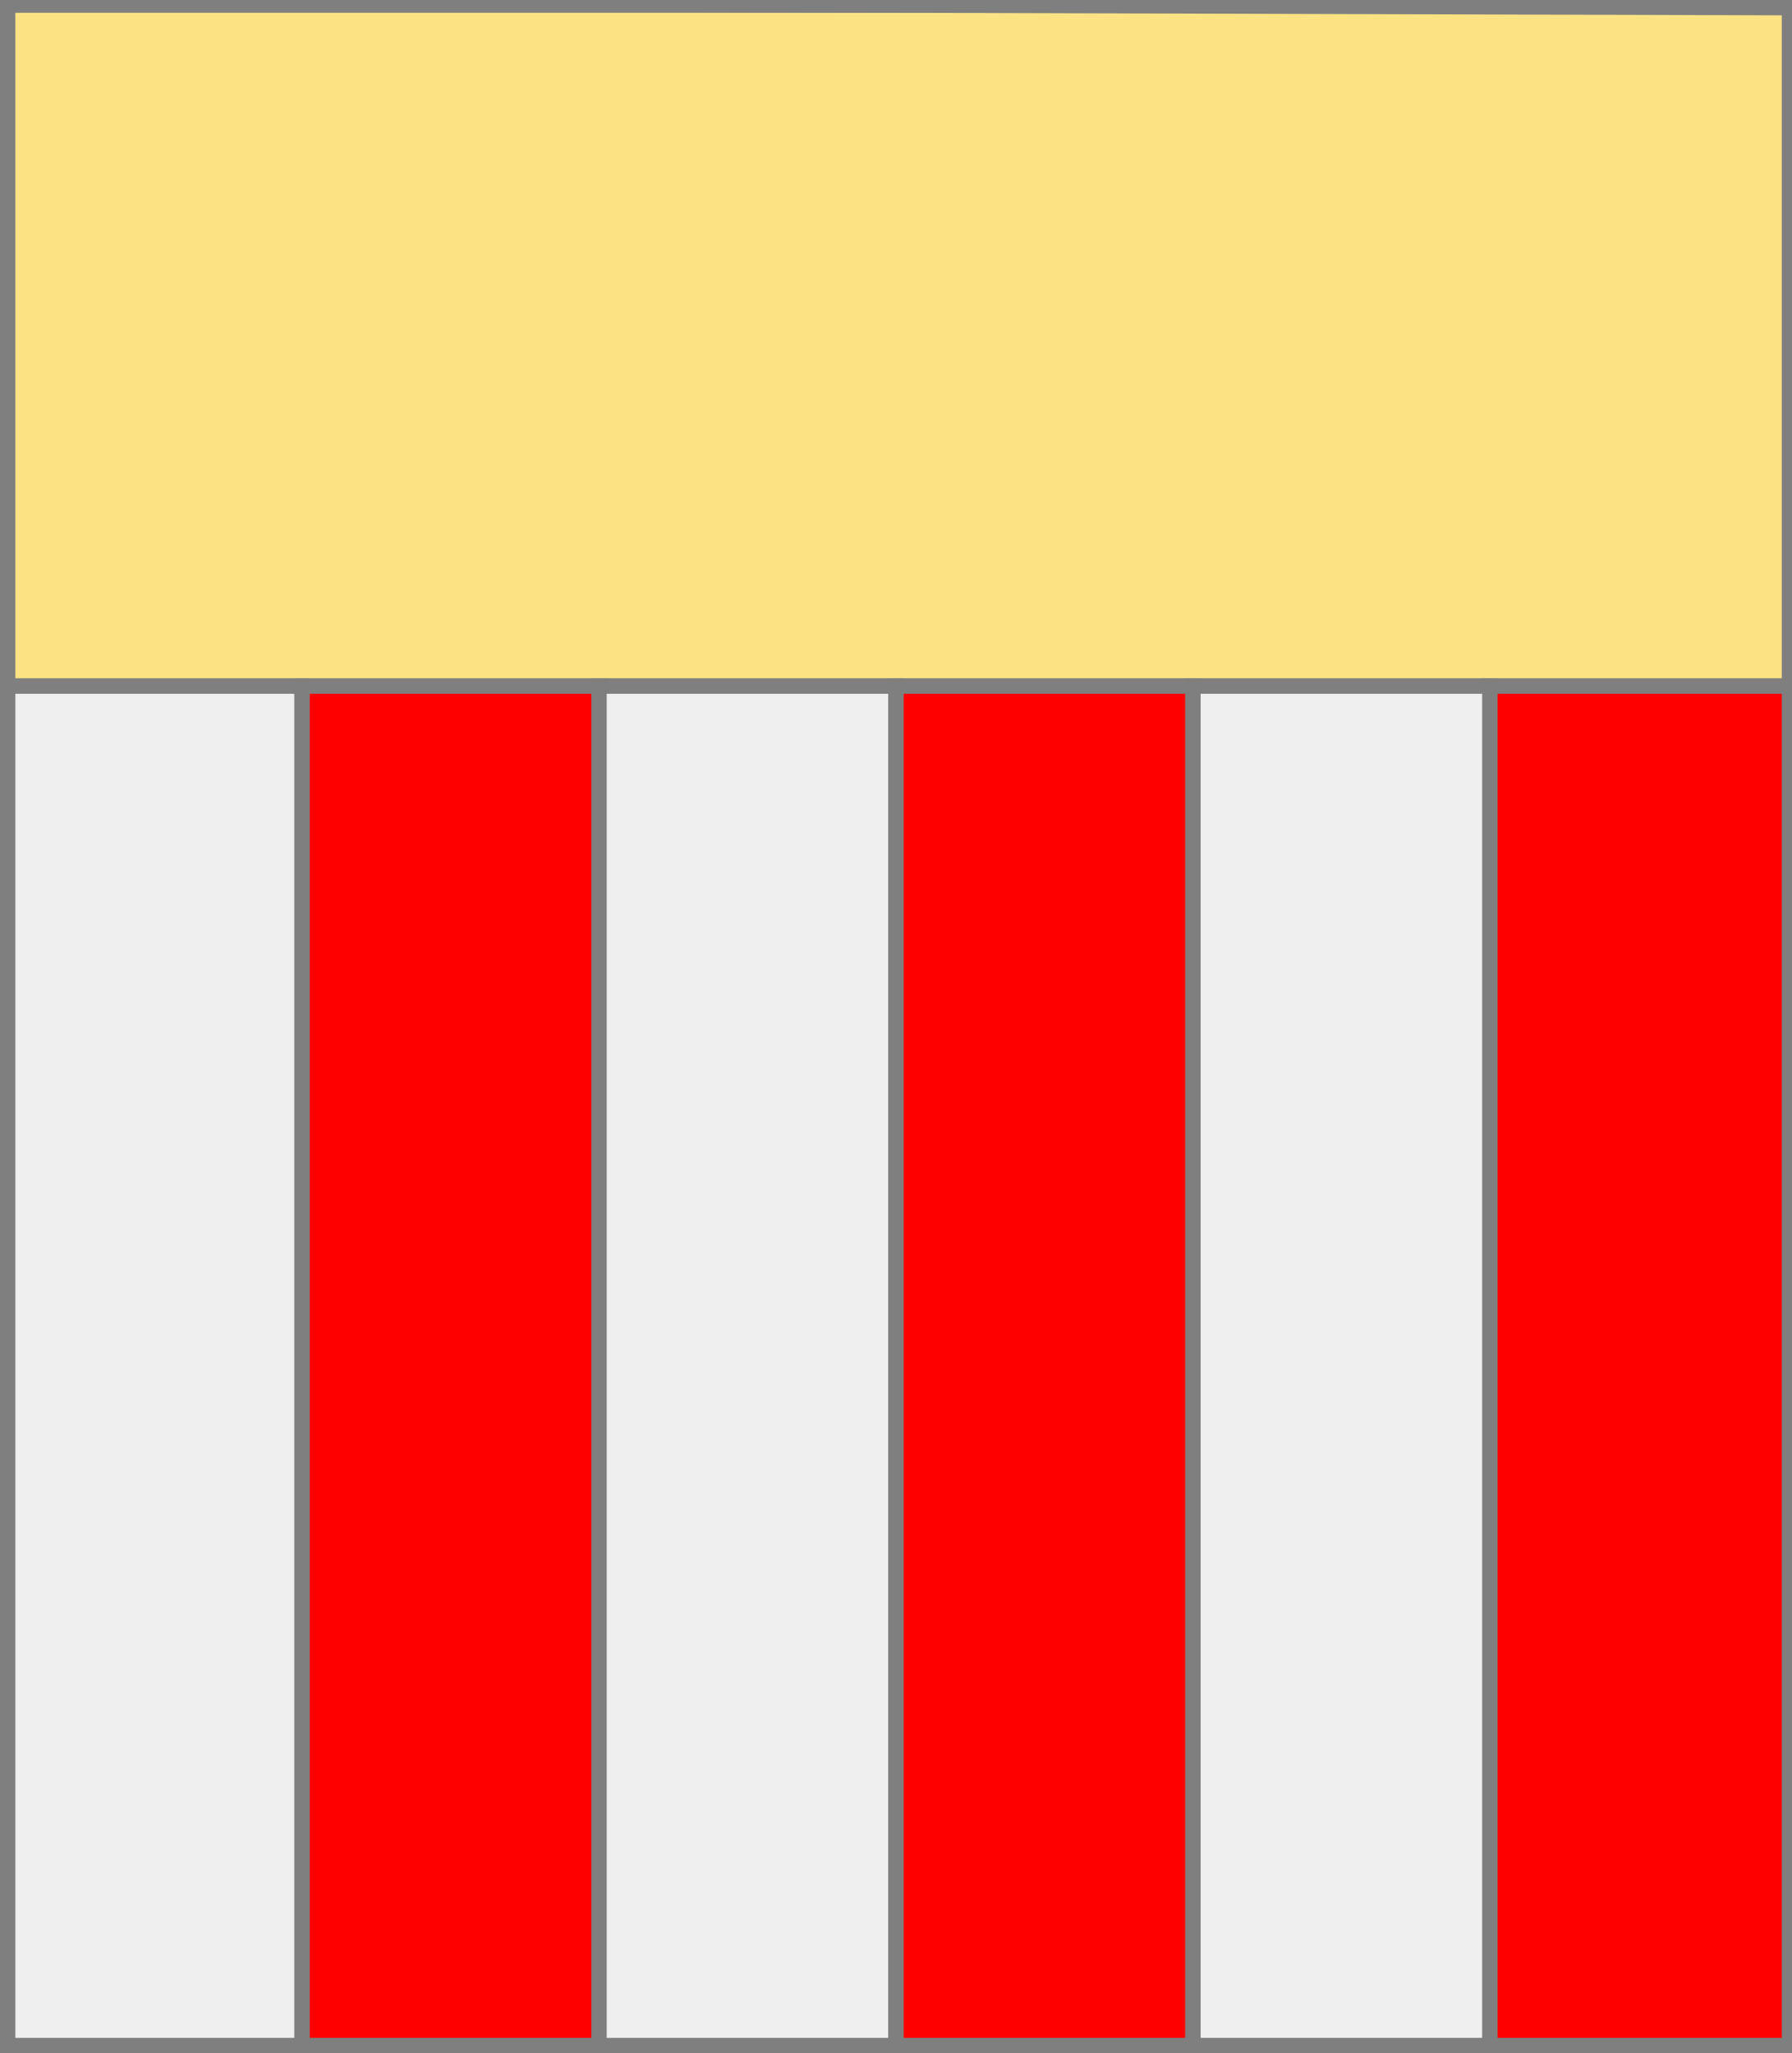 <?xml version="1.0" encoding="utf-8"?>
<!DOCTYPE svg PUBLIC "-//W3C//DTD SVG 20010904//EN"
                     "http://www.w3.org/TR/2001/REC-SVG-20010904/DTD/svg10.dtd">
<!-- ((pale argent gueules ) (chef or)) -->
<svg width="350" height="401"
     xml:lang="fr" xmlns="http://www.w3.org/2000/svg"
     xmlns:xlink="http://www.w3.org/1999/xlink">
<rect width="100%" height="100%" fill="#333333" stroke="none"/>
<g>
<polygon points="1,1 350,1 350,134 1,134 " fill="#fbe384"/>
<polygon points="1,1 350,1 350,134 1,134 " stroke="#7f7f7f" stroke-width="3" fill-opacity="0.0"/>
</g>
<g>
<polygon points="1,134 59,134 59,401 1,401 " fill="#efefef"/>
<polygon points="1,134 59,134 59,401 1,401 " stroke="#7f7f7f" stroke-width="3" fill-opacity="0.0"/>
</g>
<g>
<polygon points="59,134 117,134 117,401 59,401 " fill="#ff0000"/>
<polygon points="59,134 117,134 117,401 59,401 " stroke="#7f7f7f" stroke-width="3" fill-opacity="0.0"/>
</g>
<g>
<polygon points="117,134 175,134 175,401 117,401 " fill="#efefef"/>
<polygon points="117,134 175,134 175,401 117,401 " stroke="#7f7f7f" stroke-width="3" fill-opacity="0.0"/>
</g>
<g>
<polygon points="175,134 233,134 233,401 175,401 " fill="#ff0000"/>
<polygon points="175,134 233,134 233,401 175,401 " stroke="#7f7f7f" stroke-width="3" fill-opacity="0.0"/>
</g>
<g>
<polygon points="233,134 291,134 291,401 233,401 " fill="#efefef"/>
<polygon points="233,134 291,134 291,401 233,401 " stroke="#7f7f7f" stroke-width="3" fill-opacity="0.0"/>
</g>
<g>
<polygon points="291,134 350,134 350,400 291,401 " fill="#ff0000"/>
<polygon points="291,134 350,134 350,400 291,401 " stroke="#7f7f7f" stroke-width="3" fill-opacity="0.0"/>
</g>
<polygon points="1,0 350,1 350,400 1,400 " stroke="#7f7f7f" stroke-width="4" fill-opacity="0.0"/>
</svg>
